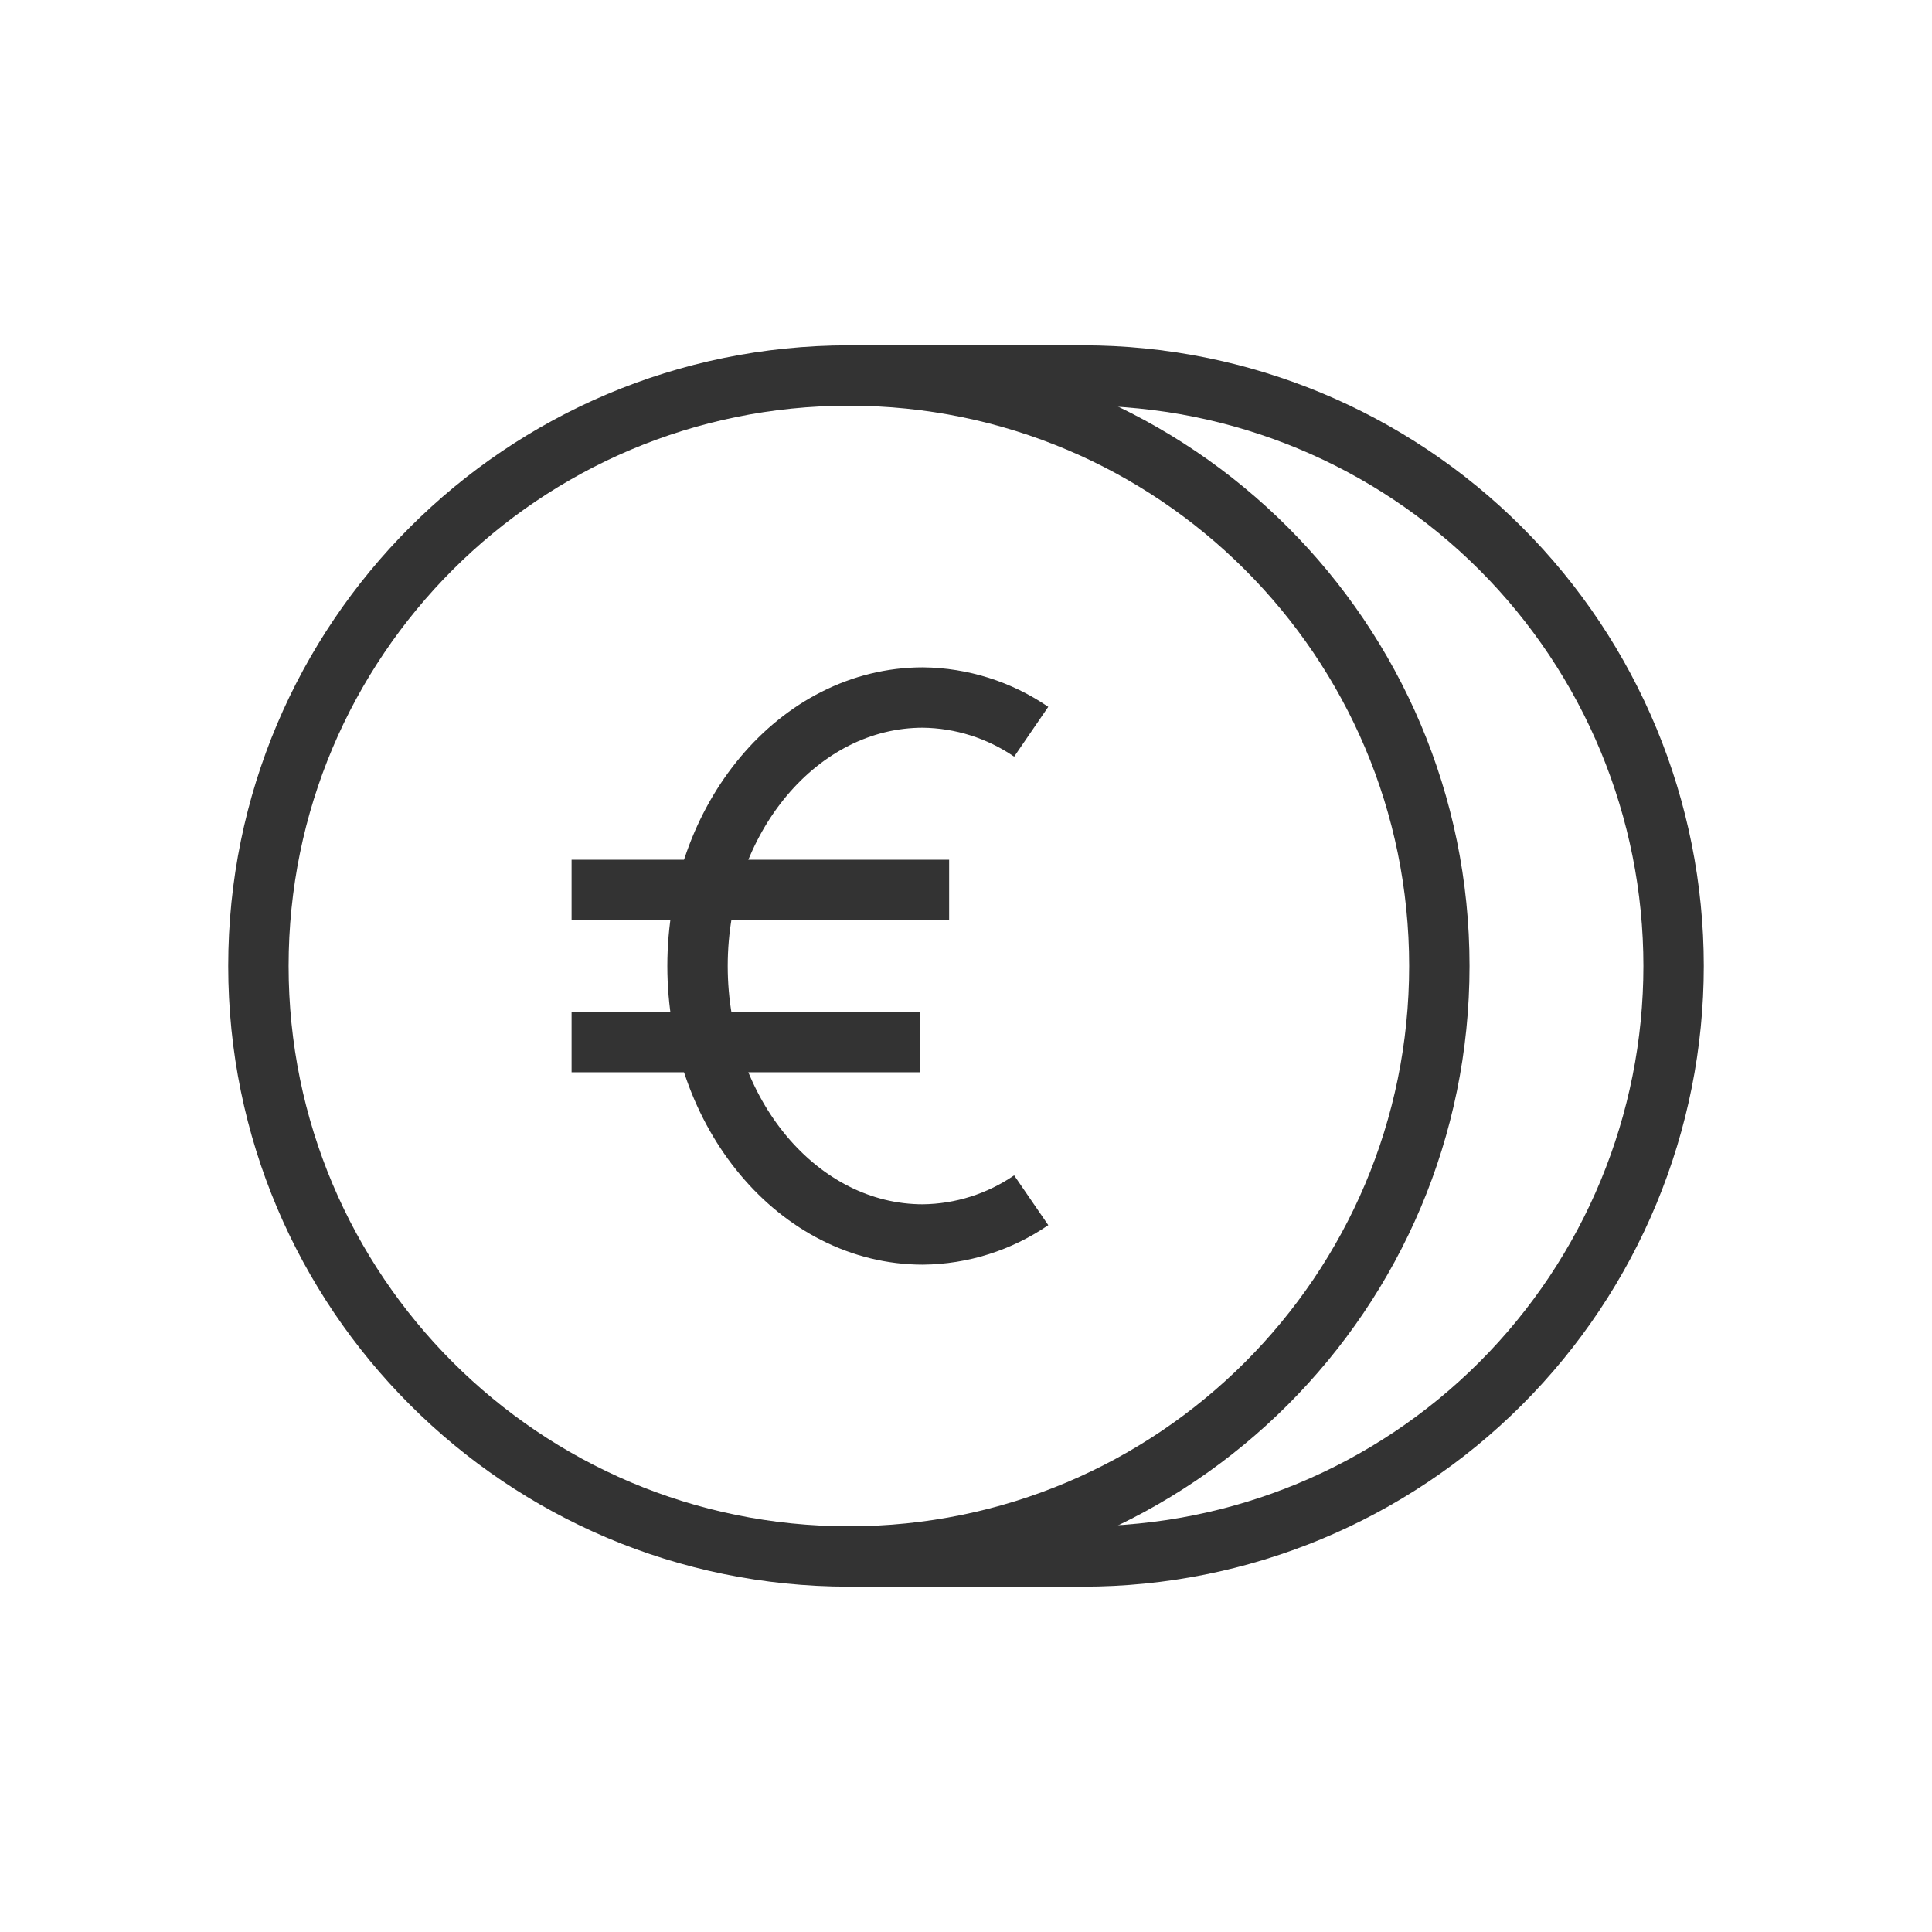 <svg width="48" height="48" viewBox="0 0 48 48" fill="none" xmlns="http://www.w3.org/2000/svg">
<g clip-path="url(#clip0_2501_523)">
<path d="M21.09 38.67C29.192 38.67 35.76 32.102 35.76 24C35.76 15.898 29.192 9.33 21.09 9.33C12.988 9.33 6.42 15.898 6.42 24C6.42 32.102 12.988 38.67 21.09 38.67Z" stroke="#333333" stroke-width="1.5" stroke-miterlimit="10"/>
<path d="M21.09 9.33H26.91C30.801 9.33 34.532 10.876 37.283 13.627C40.034 16.378 41.58 20.109 41.58 24C41.58 27.891 40.034 31.622 37.283 34.373C34.532 37.124 30.801 38.67 26.91 38.67H21.09" stroke="#333333" stroke-width="1.5" stroke-miterlimit="10"/>
<path d="M25.62 18.18C24.827 17.637 23.891 17.341 22.93 17.33C19.84 17.33 17.33 20.33 17.33 24C17.33 27.67 19.84 30.67 22.93 30.67C23.891 30.66 24.827 30.364 25.62 29.82" stroke="#333333" stroke-width="1.5" stroke-miterlimit="10"/>
<path d="M14.201 22.11H23.581" stroke="#333333" stroke-width="1.5" stroke-miterlimit="10"/>
<path d="M14.201 25.89H22.851" stroke="#333333" stroke-width="1.5" stroke-miterlimit="10"/>
</g>
<defs>
<clipPath id="clip0_2501_523">
<rect width="48" height="48" fill="white"/>
</clipPath>
</defs>
</svg>
